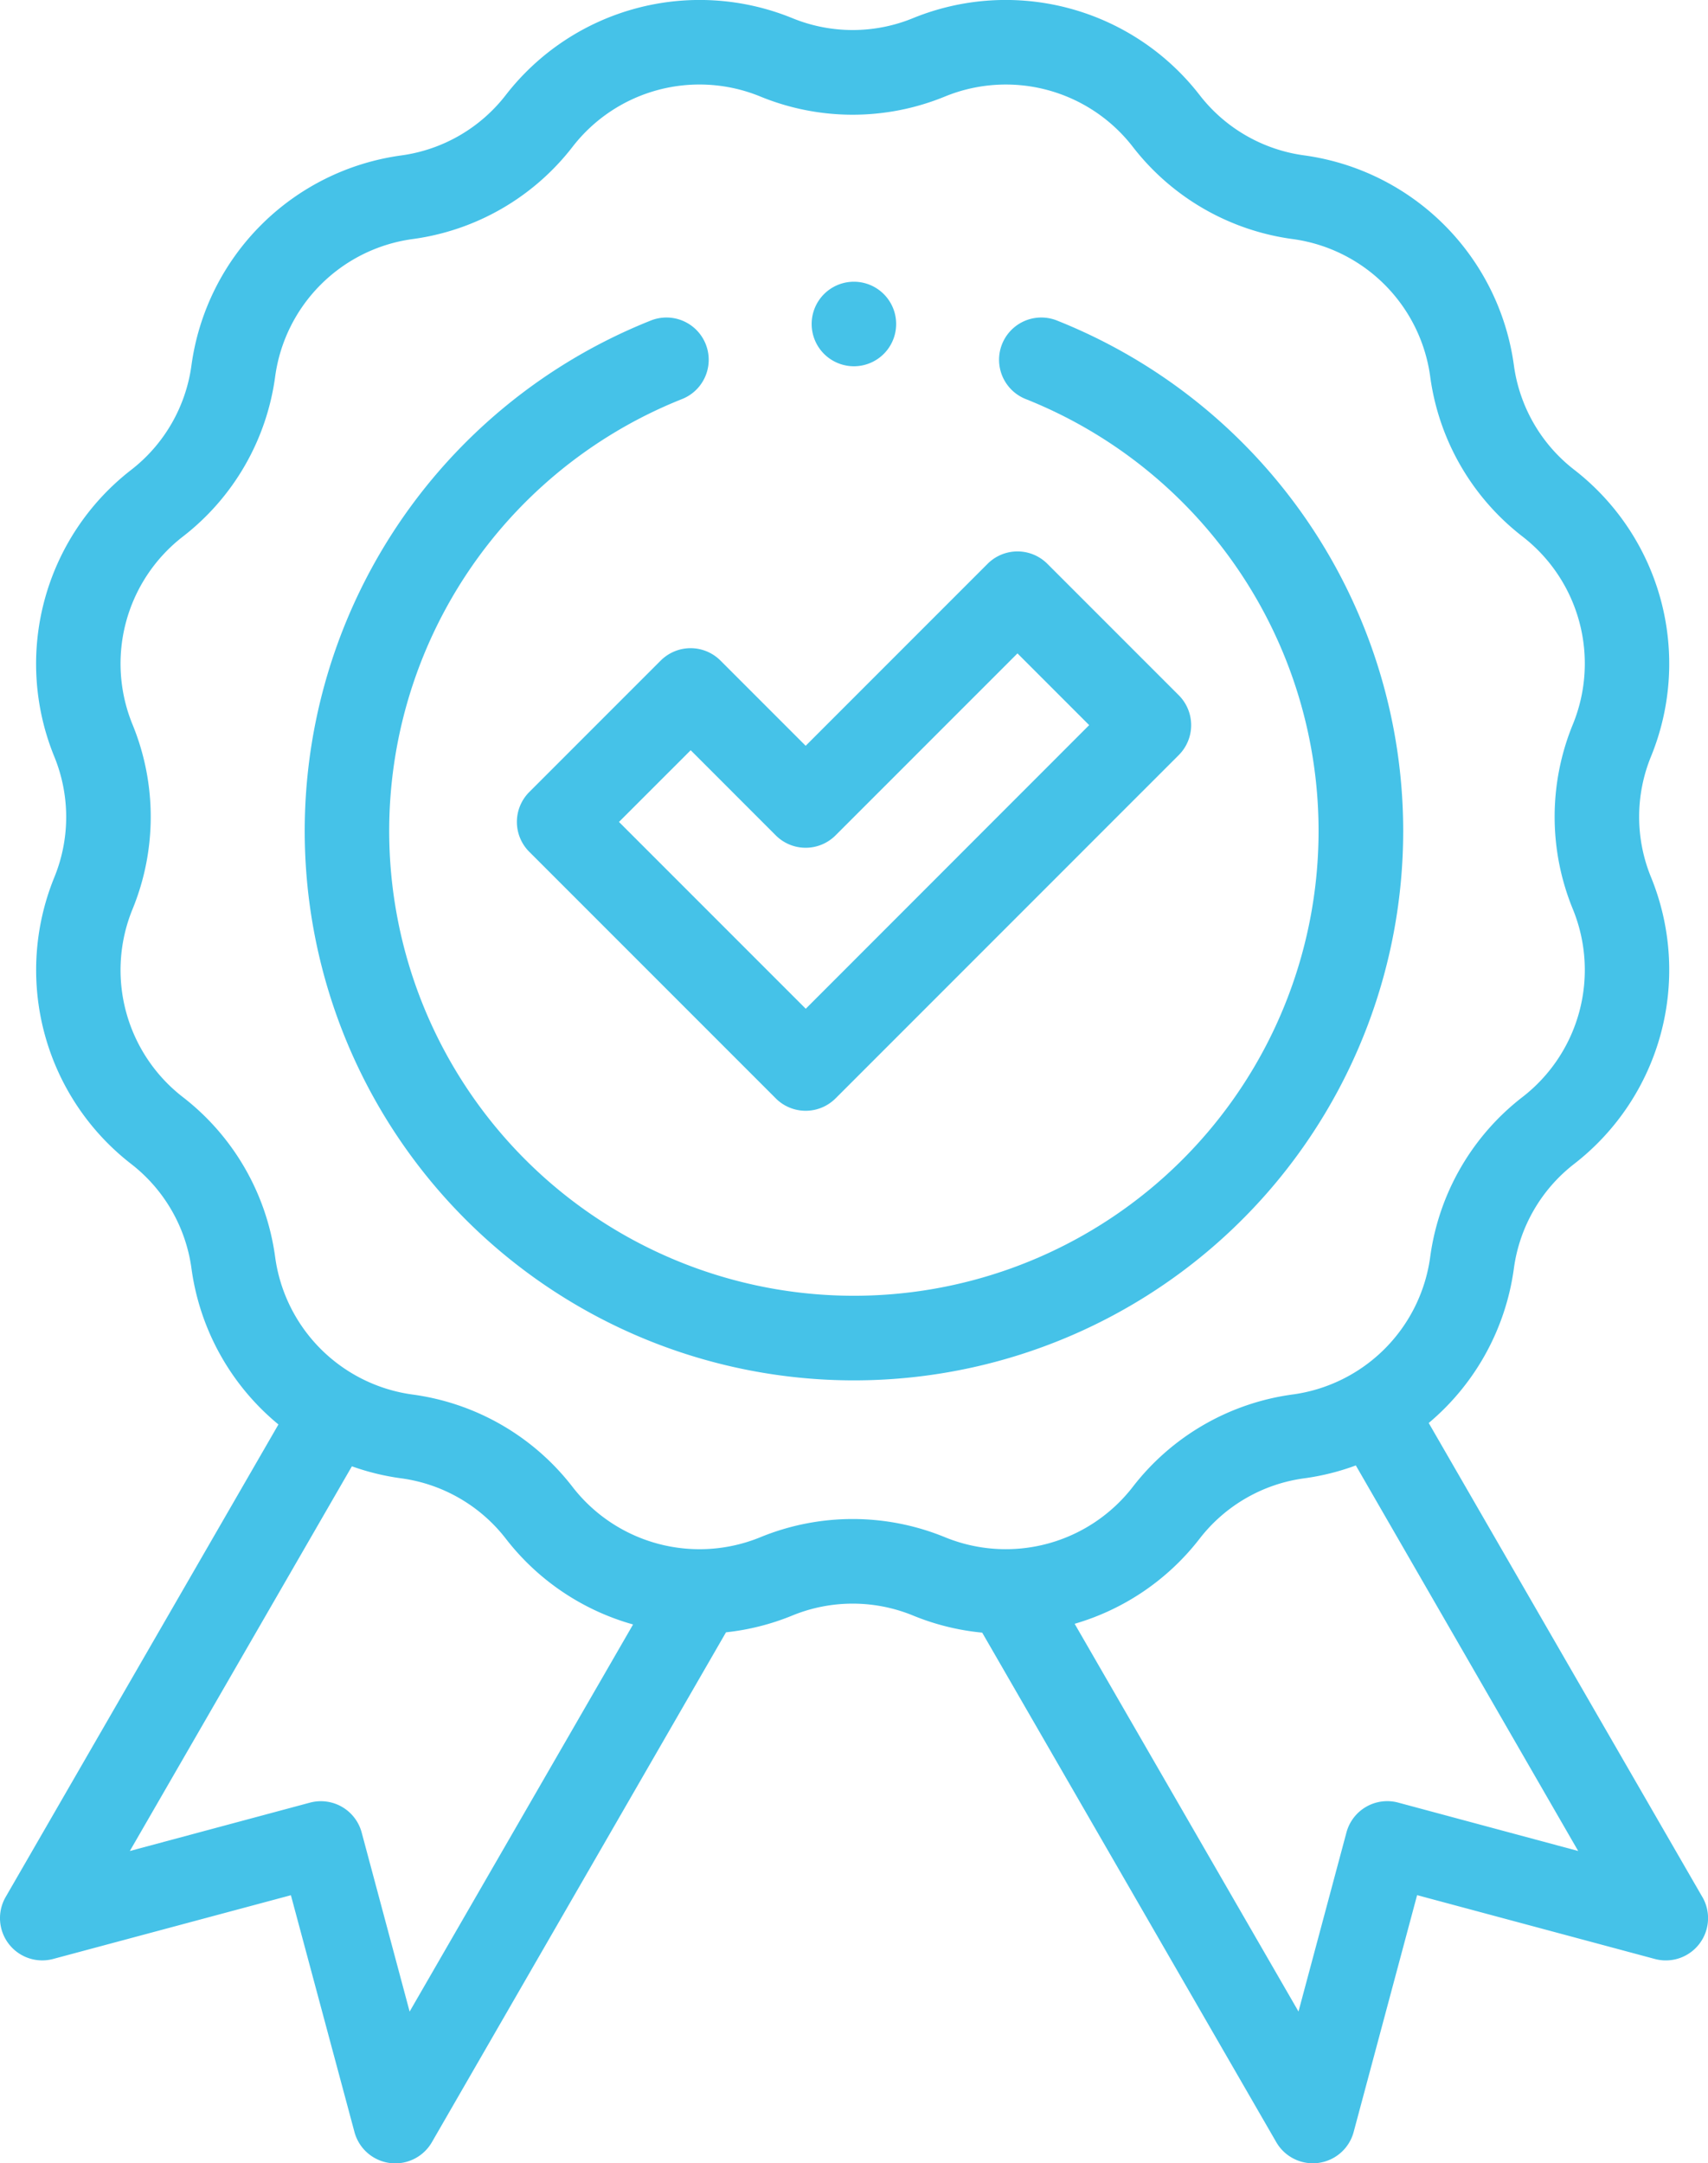 <svg xmlns="http://www.w3.org/2000/svg" id="XMLID_1364_" width="66.459" height="84.149" viewBox="0 0 66.459 84.149"><g id="XMLID_141_" transform="translate(0 0)"><path id="XMLID_162_" d="M120.047,73.789,109.4,55.351a9.522,9.522,0,0,0,3.312-6,6.194,6.194,0,0,1,2.36-4.087,9.546,9.546,0,0,0,2.983-11.132,6.194,6.194,0,0,1,0-4.72,9.546,9.546,0,0,0-2.983-11.132,6.193,6.193,0,0,1-2.36-4.087,9.546,9.546,0,0,0-8.149-8.149,6.194,6.194,0,0,1-4.087-2.36A9.546,9.546,0,0,0,89.346.7a6.194,6.194,0,0,1-4.72,0A9.545,9.545,0,0,0,73.495,3.687a6.2,6.2,0,0,1-4.087,2.36A9.545,9.545,0,0,0,61.259,14.2a6.2,6.2,0,0,1-2.36,4.087,9.545,9.545,0,0,0-2.983,11.132,6.194,6.194,0,0,1,0,4.72A9.545,9.545,0,0,0,58.9,45.266a6.2,6.2,0,0,1,2.36,4.087,9.522,9.522,0,0,0,3.382,6.055L54.028,73.789a1.644,1.644,0,0,0,1.849,2.41l9.25-2.479L67.6,82.93a1.644,1.644,0,0,0,3.011.4L82.057,63.493a9.442,9.442,0,0,0,2.569-.648,6.194,6.194,0,0,1,4.72,0,9.446,9.446,0,0,0,2.68.661l11.443,19.821a1.644,1.644,0,0,0,3.011-.4l2.468-9.21L118.2,76.2a1.644,1.644,0,0,0,1.849-2.41Zm-50.3,4.457-1.866-6.965a1.644,1.644,0,0,0-2.013-1.162L58.86,72,67.5,57.036a9.454,9.454,0,0,0,1.911.466,6.2,6.2,0,0,1,4.087,2.36,9.5,9.5,0,0,0,4.943,3.326ZM83.381,59.8a6.248,6.248,0,0,1-7.287-1.952,9.463,9.463,0,0,0-6.244-3.605,6.248,6.248,0,0,1-5.334-5.334,9.464,9.464,0,0,0-3.605-6.244,6.248,6.248,0,0,1-1.952-7.287,9.462,9.462,0,0,0,0-7.21,6.248,6.248,0,0,1,1.952-7.287,9.463,9.463,0,0,0,3.605-6.244A6.248,6.248,0,0,1,69.85,9.3a9.463,9.463,0,0,0,6.244-3.6,6.242,6.242,0,0,1,7.286-1.952,9.464,9.464,0,0,0,7.21,0A6.248,6.248,0,0,1,97.878,5.7a9.463,9.463,0,0,0,6.244,3.6,6.249,6.249,0,0,1,5.334,5.334,9.463,9.463,0,0,0,3.605,6.244,6.248,6.248,0,0,1,1.952,7.287,9.464,9.464,0,0,0,0,7.21,6.248,6.248,0,0,1-1.952,7.287,9.463,9.463,0,0,0-3.605,6.244,6.248,6.248,0,0,1-5.334,5.334,9.462,9.462,0,0,0-6.244,3.605A6.248,6.248,0,0,1,90.591,59.8a9.464,9.464,0,0,0-7.21,0Zm24.831,10.317a1.643,1.643,0,0,0-2.013,1.162l-1.866,6.965L95.623,63.162a9.5,9.5,0,0,0,4.854-3.3,6.193,6.193,0,0,1,4.087-2.36,9.445,9.445,0,0,0,2-.5L115.216,72Z" transform="translate(-53.808 0.001)" fill="#45c2e8"></path><path id="XMLID_1190_" d="M181.756,134.733l-5.114,5.114a1.644,1.644,0,0,0,0,2.325l9.592,9.592a1.644,1.644,0,0,0,2.325,0l13.356-13.356a1.644,1.644,0,0,0,0-2.325l-5.114-5.114a1.644,1.644,0,0,0-2.325,0l-7.079,7.079-3.315-3.315a1.644,1.644,0,0,0-2.325,0Zm4.478,6.8a1.644,1.644,0,0,0,2.325,0l7.079-7.079,2.79,2.79L187.4,148.277l-7.267-7.267,2.79-2.789Z" transform="translate(-156.048 -109.038)" fill="#45c2e8"></path><path id="XMLID_1191_" d="M168.7,95.062A21.376,21.376,0,0,0,155.2,75.19a1.644,1.644,0,0,0-1.212,3.056,18.081,18.081,0,1,1-13.324,0,1.644,1.644,0,0,0-1.212-3.056A21.371,21.371,0,1,0,168.7,95.062Z" transform="translate(-114.101 -62.733)" fill="#45c2e8"></path><path id="XMLID_1218_" d="M247.6,69.954a1.644,1.644,0,1,0-1.162-.482A1.649,1.649,0,0,0,247.6,69.954Z" transform="translate(-214.375 -55.707)" fill="#45c2e8"></path></g></svg>